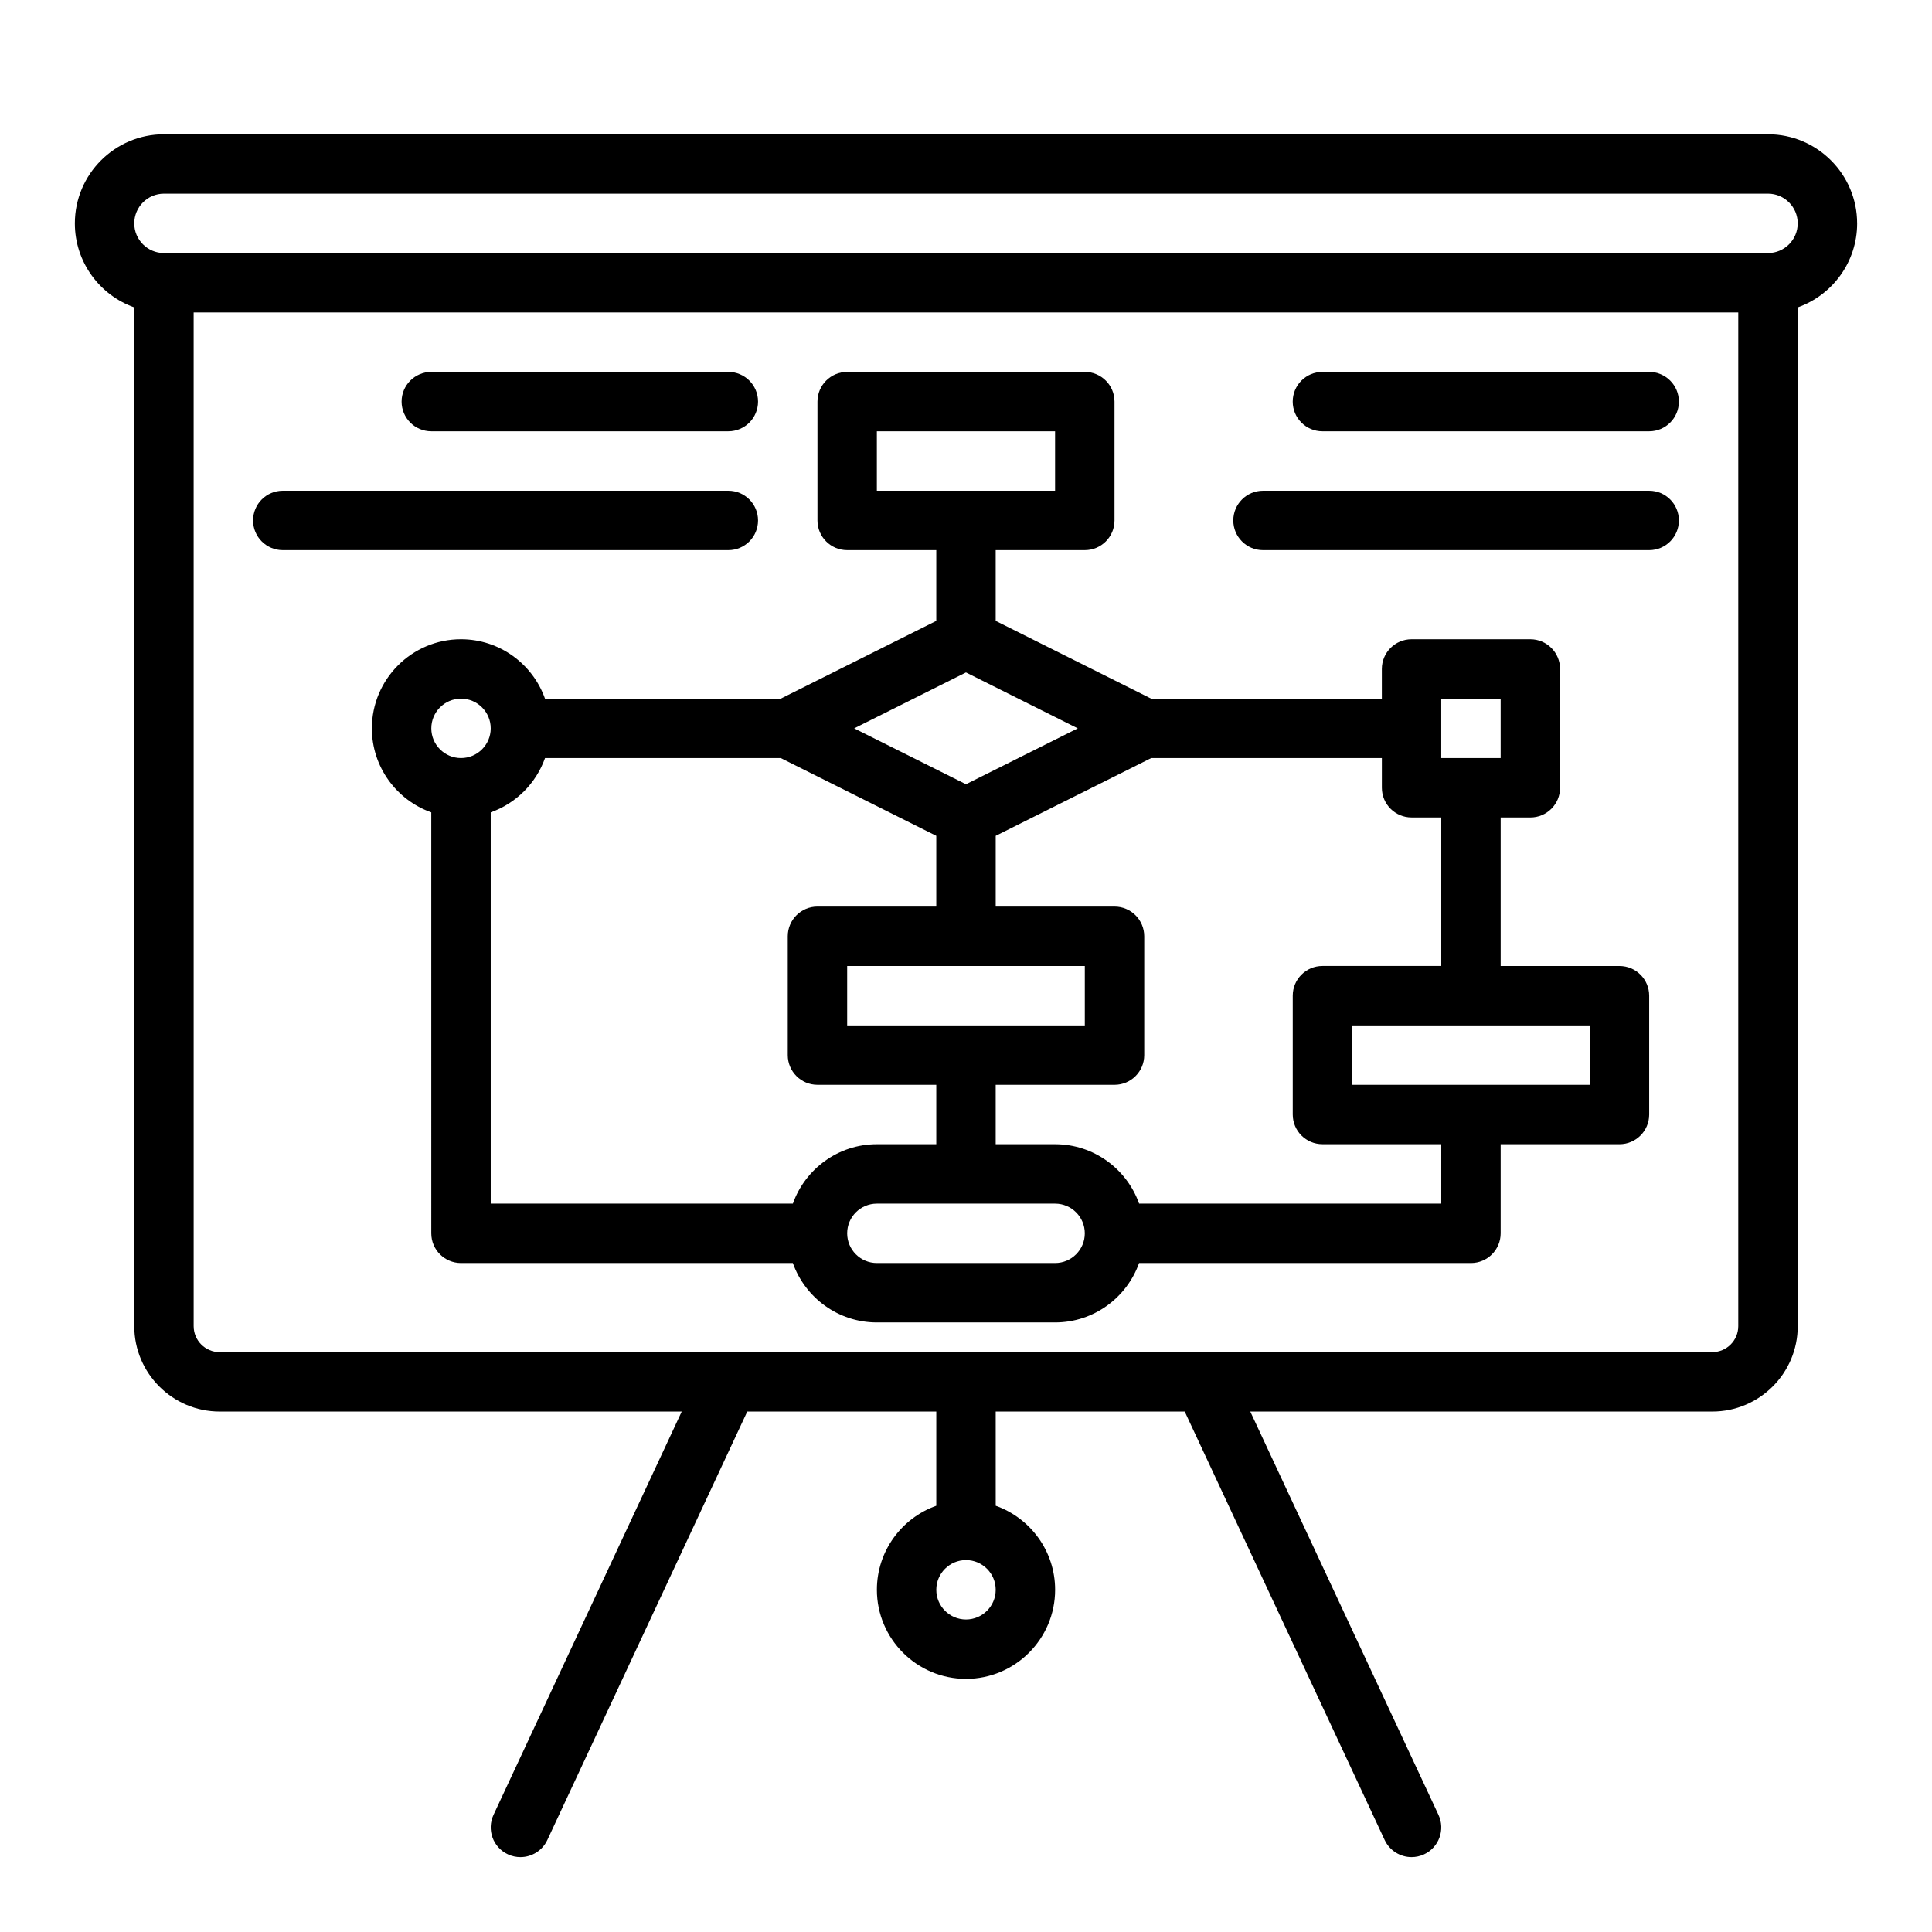 <?xml version="1.0" encoding="UTF-8"?>
<!-- Uploaded to: SVG Find, www.svgrepo.com, Generator: SVG Find Mixer Tools -->
<svg fill="#000000" width="800px" height="800px" version="1.1" viewBox="144 144 512 512" xmlns="http://www.w3.org/2000/svg">
 <g>
  <path d="m636.16 203.2c0-13.02-10.594-23.617-23.617-23.617h-425.09c-13.02 0-23.617 10.594-23.617 23.617 0 10.262 6.582 19.012 15.742 22.262l0.004 269.98c0 12.48 10.152 22.633 22.633 22.633h122.45l-49.879 106.88c-1.84 3.941-0.137 8.625 3.805 10.465 1.078 0.504 2.211 0.738 3.324 0.738 2.965 0 5.801-1.684 7.137-4.547l52.984-113.54h50.09v24.969c-9.16 3.25-15.742 12-15.742 22.262 0 13.023 10.594 23.617 23.617 23.617 13.02 0 23.617-10.594 23.617-23.617 0-10.262-6.582-19.012-15.742-22.262l-0.004-24.969h50.09l52.984 113.54c1.336 2.863 4.176 4.547 7.137 4.547 1.113 0 2.246-0.238 3.324-0.738 3.941-1.84 5.644-6.523 3.805-10.465l-49.875-106.88h122.45c12.48 0 22.633-10.152 22.633-22.633v-269.98c9.164-3.25 15.746-12 15.746-22.262zm-236.16 369.98c-4.34 0-7.871-3.531-7.871-7.871s3.531-7.871 7.871-7.871 7.871 3.531 7.871 7.871-3.531 7.871-7.871 7.871zm197.78-70.848h-395.57c-3.797 0-6.887-3.09-6.887-6.887l-0.004-268.64h409.34v268.63c0.004 3.801-3.086 6.891-6.887 6.891zm14.762-291.27h-425.09c-4.34 0-7.871-3.531-7.871-7.871 0-4.34 3.531-7.871 7.871-7.871h425.09c4.34 0 7.871 3.531 7.871 7.871 0 4.34-3.531 7.871-7.871 7.871z"/>
  <path d="m573.18 400h-31.488v-39.359h7.871c4.348 0 7.871-3.523 7.871-7.871v-31.488c0-4.348-3.523-7.871-7.871-7.871h-31.488c-4.348 0-7.871 3.523-7.871 7.871v7.871h-61.117l-41.219-20.609v-18.754h23.617c4.348 0 7.871-3.523 7.871-7.871v-31.488c0-4.348-3.523-7.871-7.871-7.871h-62.977c-4.348 0-7.871 3.523-7.871 7.871v31.488c0 4.348 3.523 7.871 7.871 7.871h23.617v18.75l-41.223 20.609h-62.473c-3.25-9.16-12-15.742-22.262-15.742-13.02 0-23.617 10.594-23.617 23.617 0 10.262 6.582 19.012 15.742 22.262l0.004 111.56c0 4.348 3.523 7.871 7.871 7.871h87.945c3.25 9.16 12 15.742 22.262 15.742h47.23c10.262 0 19.012-6.582 22.262-15.742h87.953c4.348 0 7.871-3.523 7.871-7.871v-23.617h31.488c4.348 0 7.871-3.523 7.871-7.871v-31.488c0-4.348-3.523-7.871-7.871-7.871zm-47.234-70.852h15.742v15.742h-15.742zm-149.57-55.102v-15.742h47.23v15.742zm23.617 48.16 29.629 14.816-29.629 14.812-29.629-14.812zm-133.82 22.688c-4.34 0-7.871-3.531-7.871-7.871 0-4.34 3.531-7.871 7.871-7.871 4.34 0 7.871 3.531 7.871 7.871 0 4.34-3.531 7.871-7.871 7.871zm87.945 118.08h-80.074v-103.69c6.699-2.375 12.016-7.691 14.391-14.391h62.473l41.215 20.609v18.75h-31.488c-4.348 0-7.871 3.523-7.871 7.871v31.488c0 4.348 3.523 7.871 7.871 7.871h31.488v15.742l-15.742 0.004c-10.262 0-19.012 6.582-22.262 15.746zm77.367-62.977v15.742h-62.977v-15.742zm-7.875 78.719h-47.23c-4.34 0-7.871-3.531-7.871-7.871s3.531-7.871 7.871-7.871h47.23c4.34 0 7.871 3.531 7.871 7.871 0.004 4.34-3.531 7.871-7.871 7.871zm102.34-15.742h-80.074c-3.25-9.16-12-15.742-22.262-15.742h-15.746v-15.742l31.492-0.004c4.348 0 7.871-3.523 7.871-7.871v-31.488c0-4.348-3.523-7.871-7.871-7.871h-31.488v-18.75l41.219-20.613h61.117v7.871c0 4.348 3.523 7.871 7.871 7.871h7.871v39.359h-31.488c-4.348 0-7.871 3.523-7.871 7.871v31.488c0 4.348 3.523 7.871 7.871 7.871h31.488zm39.363-31.488h-62.977v-15.742h62.977z"/>
  <path d="m581.05 242.56h-86.594c-4.348 0-7.871 3.523-7.871 7.871 0 4.348 3.523 7.871 7.871 7.871h86.594c4.348 0 7.871-3.523 7.871-7.871 0-4.348-3.523-7.871-7.871-7.871z"/>
  <path d="m581.05 274.05h-102.34c-4.348 0-7.871 3.523-7.871 7.871 0 4.348 3.523 7.871 7.871 7.871h102.34c4.348 0 7.871-3.523 7.871-7.871 0-4.348-3.523-7.871-7.871-7.871z"/>
  <path d="m258.3 258.3h78.719c4.348 0 7.871-3.523 7.871-7.871 0-4.348-3.523-7.871-7.871-7.871h-78.719c-4.348 0-7.871 3.523-7.871 7.871 0 4.348 3.523 7.871 7.871 7.871z"/>
  <path d="m344.89 281.92c0-4.348-3.523-7.871-7.871-7.871h-118.08c-4.348 0-7.871 3.523-7.871 7.871 0 4.348 3.523 7.871 7.871 7.871h118.08c4.348 0 7.871-3.523 7.871-7.871z"/>
 </g>
</svg>
